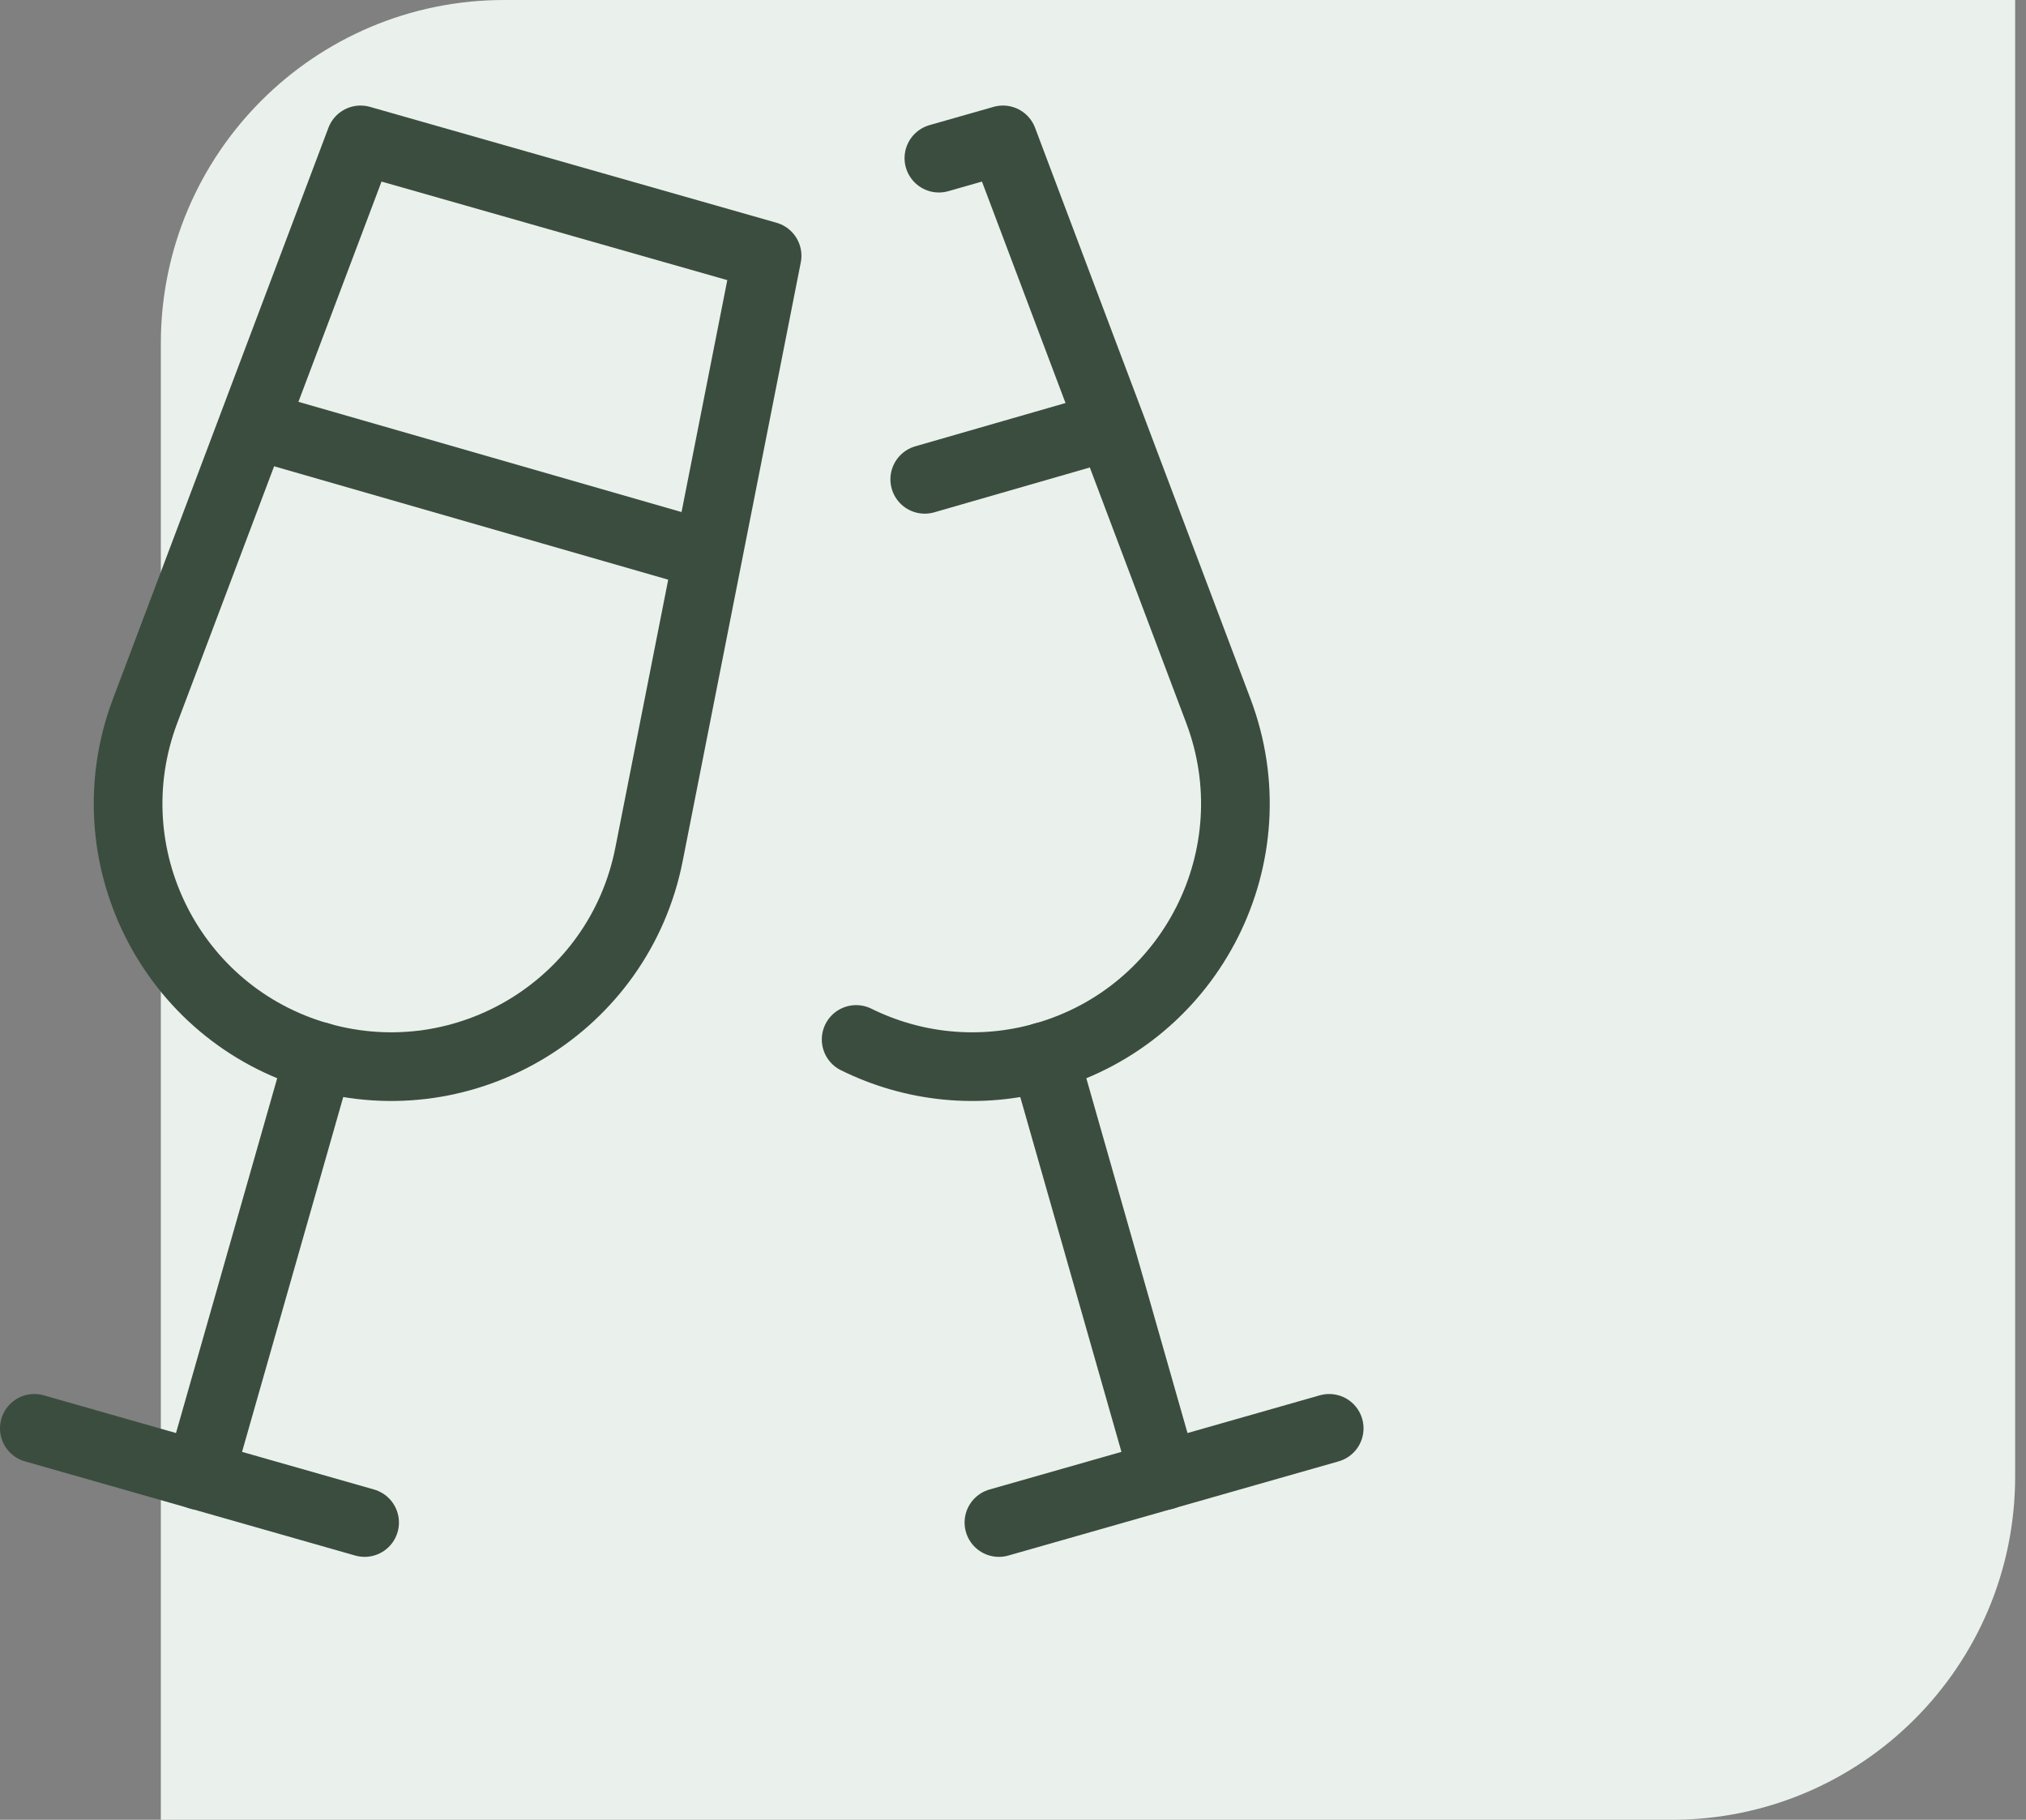 <svg width="59" height="53" viewBox="0 0 59 53" fill="none" xmlns="http://www.w3.org/2000/svg">
<rect x="0" y="0" width="59" height="53" fill="#808080" stroke="none"/>
<path d="M58.684 43C58.684 48.523 54.206 53 48.684 53L4.684 53L4.684 10C4.684 4.477 9.161 -5.14728e-07 14.684 -3.19052e-08L58.684 3.8147e-06L58.684 43Z" fill="#EAF1EC"/>
<path d="M4.226 20.705L10.5 4.074L22.339 7.449L18.899 24.889C18.032 29.282 13.596 31.997 9.29 30.769C4.983 29.541 2.645 24.895 4.226 20.705Z" stroke="#3B4D3F" stroke-width="2" stroke-linecap="round" stroke-linejoin="round"/>
<path d="M9.293 30.767L5.812 42.975" stroke="#3B4D3F" stroke-width="2" stroke-linecap="round" stroke-linejoin="round"/>
<path d="M1 41.599L10.618 44.342" stroke="#3B4D3F" stroke-width="2" stroke-linecap="round" stroke-linejoin="round"/>
<path d="M7.369 12.363L20.613 16.174" stroke="#3B4D3F" stroke-width="2"/>
<path d="M24.932 30.273C26.57 31.083 28.507 31.314 30.418 30.769C34.724 29.541 37.062 24.895 35.481 20.706L29.207 4.074L27.342 4.606" stroke="#3B4D3F" stroke-width="2" stroke-linecap="round" stroke-linejoin="round"/>
<path d="M30.414 30.767L33.895 42.975" stroke="#3B4D3F" stroke-width="2" stroke-linecap="round" stroke-linejoin="round"/>
<path d="M38.708 41.599L29.09 44.342" stroke="#3B4D3F" stroke-width="2" stroke-linecap="round" stroke-linejoin="round"/>
<path d="M32.338 12.401L26.93 13.96" stroke="#3B4D3F" stroke-width="2" stroke-linecap="round" stroke-linejoin="round"/>
</svg>
